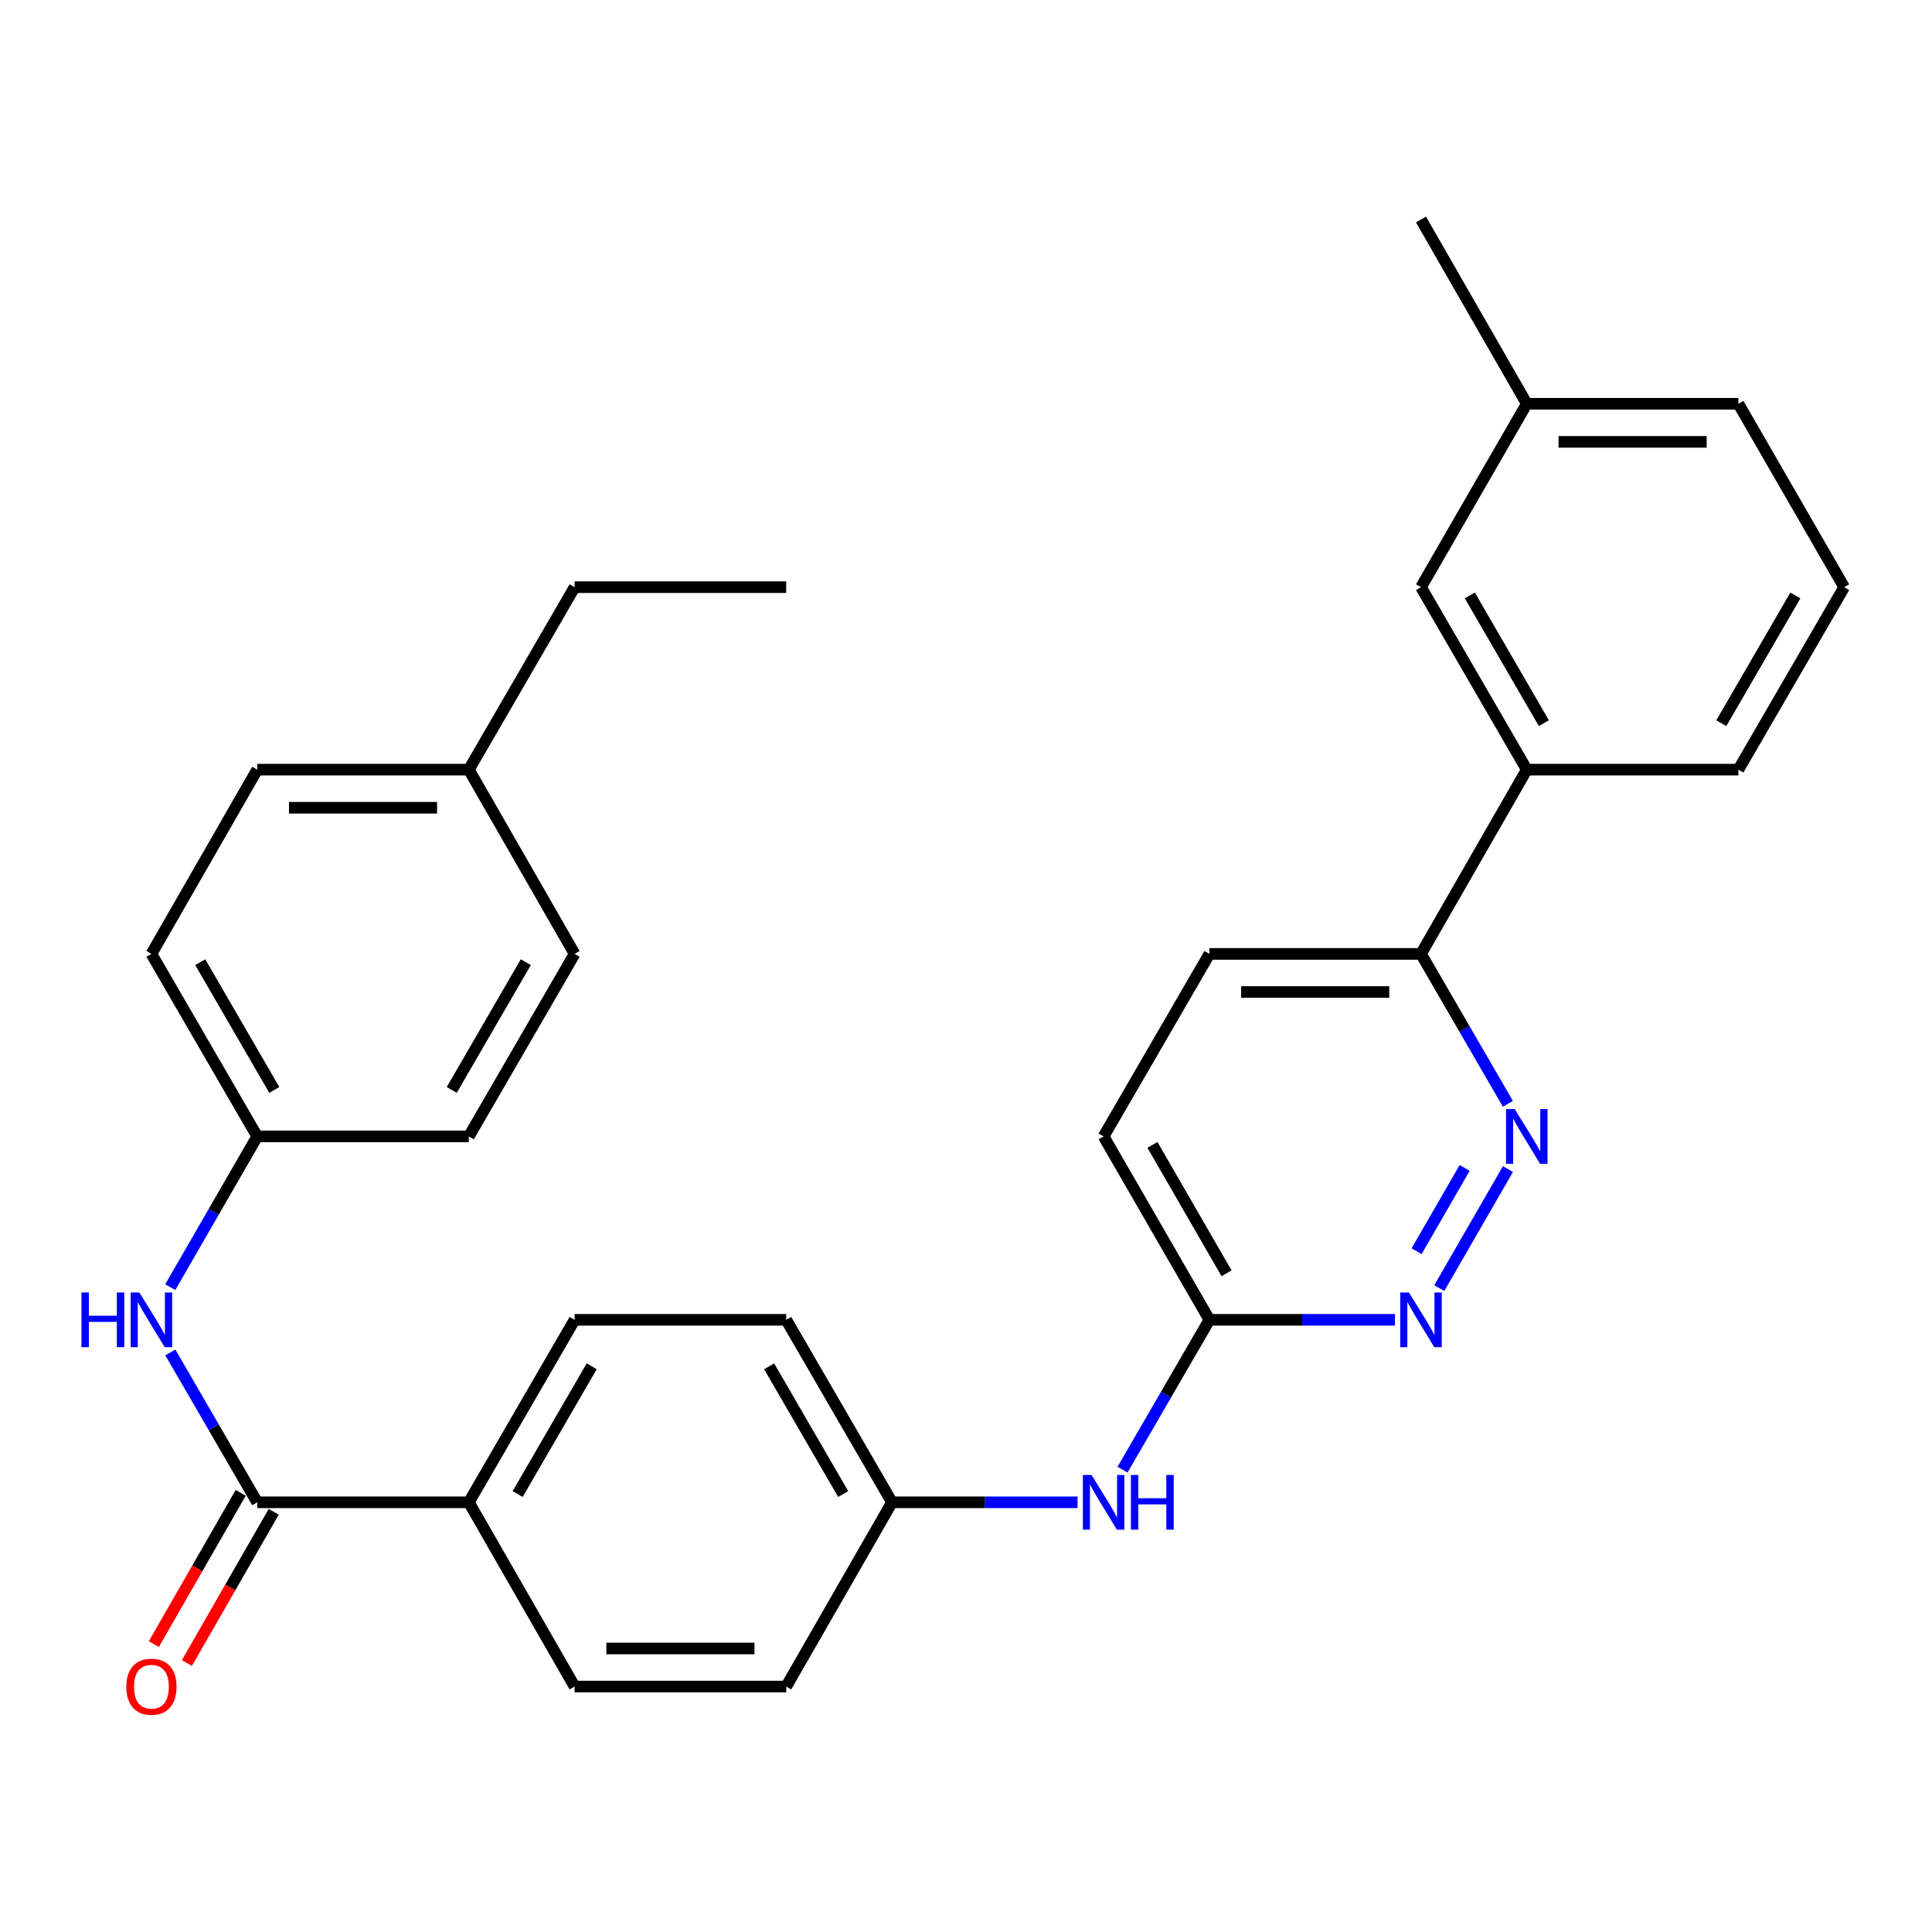 <?xml version='1.0' encoding='iso-8859-1'?>
<svg version='1.1' baseProfile='full'
              xmlns='http://www.w3.org/2000/svg'
                      xmlns:rdkit='http://www.rdkit.org/xml'
                      xmlns:xlink='http://www.w3.org/1999/xlink'
                  xml:space='preserve'
width='1000px' height='1000px' viewBox='0 0 1000 1000'>
<!-- END OF HEADER -->
<rect style='opacity:1.0;fill:#FFFFFF;stroke:none' width='1000' height='1000' x='0' y='0'> </rect>
<path class='bond-2' d='M 133.138,777.593 L 110.655,738.809' style='fill:none;fill-rule:evenodd;stroke:#000000;stroke-width:6px;stroke-linecap:butt;stroke-linejoin:miter;stroke-opacity:1' />
<path class='bond-2' d='M 110.655,738.809 L 88.171,700.025' style='fill:none;fill-rule:evenodd;stroke:#0000FF;stroke-width:6px;stroke-linecap:butt;stroke-linejoin:miter;stroke-opacity:1' />
<path class='bond-5' d='M 133.138,777.593 L 242.664,777.593' style='fill:none;fill-rule:evenodd;stroke:#000000;stroke-width:6px;stroke-linecap:butt;stroke-linejoin:miter;stroke-opacity:1' />
<path class='bond-8' d='M 124.59,772.685 L 102.112,811.833' style='fill:none;fill-rule:evenodd;stroke:#000000;stroke-width:6px;stroke-linecap:butt;stroke-linejoin:miter;stroke-opacity:1' />
<path class='bond-8' d='M 102.112,811.833 L 79.634,850.981' style='fill:none;fill-rule:evenodd;stroke:#FF0000;stroke-width:6px;stroke-linecap:butt;stroke-linejoin:miter;stroke-opacity:1' />
<path class='bond-8' d='M 141.685,782.5 L 119.207,821.649' style='fill:none;fill-rule:evenodd;stroke:#000000;stroke-width:6px;stroke-linecap:butt;stroke-linejoin:miter;stroke-opacity:1' />
<path class='bond-8' d='M 119.207,821.649 L 96.729,860.797' style='fill:none;fill-rule:evenodd;stroke:#FF0000;stroke-width:6px;stroke-linecap:butt;stroke-linejoin:miter;stroke-opacity:1' />
<path class='bond-0' d='M 780.513,605.108 L 744.971,666.724' style='fill:none;fill-rule:evenodd;stroke:#0000FF;stroke-width:6px;stroke-linecap:butt;stroke-linejoin:miter;stroke-opacity:1' />
<path class='bond-0' d='M 758.107,604.5 L 733.227,647.632' style='fill:none;fill-rule:evenodd;stroke:#0000FF;stroke-width:6px;stroke-linecap:butt;stroke-linejoin:miter;stroke-opacity:1' />
<path class='bond-32' d='M 780.472,571.318 L 757.988,532.529' style='fill:none;fill-rule:evenodd;stroke:#0000FF;stroke-width:6px;stroke-linecap:butt;stroke-linejoin:miter;stroke-opacity:1' />
<path class='bond-32' d='M 757.988,532.529 L 735.504,493.74' style='fill:none;fill-rule:evenodd;stroke:#000000;stroke-width:6px;stroke-linecap:butt;stroke-linejoin:miter;stroke-opacity:1' />
<path class='bond-1' d='M 722.026,683.136 L 674.008,683.136' style='fill:none;fill-rule:evenodd;stroke:#0000FF;stroke-width:6px;stroke-linecap:butt;stroke-linejoin:miter;stroke-opacity:1' />
<path class='bond-1' d='M 674.008,683.136 L 625.989,683.136' style='fill:none;fill-rule:evenodd;stroke:#000000;stroke-width:6px;stroke-linecap:butt;stroke-linejoin:miter;stroke-opacity:1' />
<path class='bond-13' d='M 88.129,666.236 L 110.633,627.222' style='fill:none;fill-rule:evenodd;stroke:#0000FF;stroke-width:6px;stroke-linecap:butt;stroke-linejoin:miter;stroke-opacity:1' />
<path class='bond-13' d='M 110.633,627.222 L 133.138,588.208' style='fill:none;fill-rule:evenodd;stroke:#000000;stroke-width:6px;stroke-linecap:butt;stroke-linejoin:miter;stroke-opacity:1' />
<path class='bond-3' d='M 735.504,493.74 L 625.989,493.74' style='fill:none;fill-rule:evenodd;stroke:#000000;stroke-width:6px;stroke-linecap:butt;stroke-linejoin:miter;stroke-opacity:1' />
<path class='bond-3' d='M 719.077,513.453 L 642.416,513.453' style='fill:none;fill-rule:evenodd;stroke:#000000;stroke-width:6px;stroke-linecap:butt;stroke-linejoin:miter;stroke-opacity:1' />
<path class='bond-6' d='M 735.504,493.74 L 790.262,398.374' style='fill:none;fill-rule:evenodd;stroke:#000000;stroke-width:6px;stroke-linecap:butt;stroke-linejoin:miter;stroke-opacity:1' />
<path class='bond-4' d='M 625.989,683.136 L 603.501,721.919' style='fill:none;fill-rule:evenodd;stroke:#000000;stroke-width:6px;stroke-linecap:butt;stroke-linejoin:miter;stroke-opacity:1' />
<path class='bond-4' d='M 603.501,721.919 L 581.014,760.703' style='fill:none;fill-rule:evenodd;stroke:#0000FF;stroke-width:6px;stroke-linecap:butt;stroke-linejoin:miter;stroke-opacity:1' />
<path class='bond-15' d='M 625.989,683.136 L 571.22,588.208' style='fill:none;fill-rule:evenodd;stroke:#000000;stroke-width:6px;stroke-linecap:butt;stroke-linejoin:miter;stroke-opacity:1' />
<path class='bond-15' d='M 634.848,659.045 L 596.51,592.596' style='fill:none;fill-rule:evenodd;stroke:#000000;stroke-width:6px;stroke-linecap:butt;stroke-linejoin:miter;stroke-opacity:1' />
<path class='bond-11' d='M 242.664,777.593 L 297.422,683.136' style='fill:none;fill-rule:evenodd;stroke:#000000;stroke-width:6px;stroke-linecap:butt;stroke-linejoin:miter;stroke-opacity:1' />
<path class='bond-11' d='M 267.932,773.311 L 306.262,707.191' style='fill:none;fill-rule:evenodd;stroke:#000000;stroke-width:6px;stroke-linecap:butt;stroke-linejoin:miter;stroke-opacity:1' />
<path class='bond-12' d='M 242.664,777.593 L 297.422,872.958' style='fill:none;fill-rule:evenodd;stroke:#000000;stroke-width:6px;stroke-linecap:butt;stroke-linejoin:miter;stroke-opacity:1' />
<path class='bond-9' d='M 790.262,398.374 L 735.504,303.918' style='fill:none;fill-rule:evenodd;stroke:#000000;stroke-width:6px;stroke-linecap:butt;stroke-linejoin:miter;stroke-opacity:1' />
<path class='bond-9' d='M 799.102,374.319 L 760.772,308.2' style='fill:none;fill-rule:evenodd;stroke:#000000;stroke-width:6px;stroke-linecap:butt;stroke-linejoin:miter;stroke-opacity:1' />
<path class='bond-24' d='M 790.262,398.374 L 899.788,398.374' style='fill:none;fill-rule:evenodd;stroke:#000000;stroke-width:6px;stroke-linecap:butt;stroke-linejoin:miter;stroke-opacity:1' />
<path class='bond-7' d='M 557.743,777.593 L 509.724,777.593' style='fill:none;fill-rule:evenodd;stroke:#0000FF;stroke-width:6px;stroke-linecap:butt;stroke-linejoin:miter;stroke-opacity:1' />
<path class='bond-7' d='M 509.724,777.593 L 461.705,777.593' style='fill:none;fill-rule:evenodd;stroke:#000000;stroke-width:6px;stroke-linecap:butt;stroke-linejoin:miter;stroke-opacity:1' />
<path class='bond-16' d='M 735.504,303.918 L 790.262,208.99' style='fill:none;fill-rule:evenodd;stroke:#000000;stroke-width:6px;stroke-linecap:butt;stroke-linejoin:miter;stroke-opacity:1' />
<path class='bond-10' d='M 625.989,493.74 L 571.22,588.208' style='fill:none;fill-rule:evenodd;stroke:#000000;stroke-width:6px;stroke-linecap:butt;stroke-linejoin:miter;stroke-opacity:1' />
<path class='bond-18' d='M 297.422,683.136 L 406.937,683.136' style='fill:none;fill-rule:evenodd;stroke:#000000;stroke-width:6px;stroke-linecap:butt;stroke-linejoin:miter;stroke-opacity:1' />
<path class='bond-17' d='M 297.422,872.958 L 406.937,872.958' style='fill:none;fill-rule:evenodd;stroke:#000000;stroke-width:6px;stroke-linecap:butt;stroke-linejoin:miter;stroke-opacity:1' />
<path class='bond-17' d='M 313.849,853.246 L 390.509,853.246' style='fill:none;fill-rule:evenodd;stroke:#000000;stroke-width:6px;stroke-linecap:butt;stroke-linejoin:miter;stroke-opacity:1' />
<path class='bond-20' d='M 133.138,588.208 L 242.664,588.208' style='fill:none;fill-rule:evenodd;stroke:#000000;stroke-width:6px;stroke-linecap:butt;stroke-linejoin:miter;stroke-opacity:1' />
<path class='bond-21' d='M 133.138,588.208 L 78.38,493.74' style='fill:none;fill-rule:evenodd;stroke:#000000;stroke-width:6px;stroke-linecap:butt;stroke-linejoin:miter;stroke-opacity:1' />
<path class='bond-21' d='M 141.979,564.152 L 103.649,498.025' style='fill:none;fill-rule:evenodd;stroke:#000000;stroke-width:6px;stroke-linecap:butt;stroke-linejoin:miter;stroke-opacity:1' />
<path class='bond-14' d='M 461.705,777.593 L 406.937,872.958' style='fill:none;fill-rule:evenodd;stroke:#000000;stroke-width:6px;stroke-linecap:butt;stroke-linejoin:miter;stroke-opacity:1' />
<path class='bond-30' d='M 461.705,777.593 L 406.937,683.136' style='fill:none;fill-rule:evenodd;stroke:#000000;stroke-width:6px;stroke-linecap:butt;stroke-linejoin:miter;stroke-opacity:1' />
<path class='bond-30' d='M 436.437,773.312 L 398.099,707.192' style='fill:none;fill-rule:evenodd;stroke:#000000;stroke-width:6px;stroke-linecap:butt;stroke-linejoin:miter;stroke-opacity:1' />
<path class='bond-28' d='M 790.262,208.99 L 735.504,113.624' style='fill:none;fill-rule:evenodd;stroke:#000000;stroke-width:6px;stroke-linecap:butt;stroke-linejoin:miter;stroke-opacity:1' />
<path class='bond-33' d='M 790.262,208.99 L 899.788,208.99' style='fill:none;fill-rule:evenodd;stroke:#000000;stroke-width:6px;stroke-linecap:butt;stroke-linejoin:miter;stroke-opacity:1' />
<path class='bond-33' d='M 806.691,228.703 L 883.359,228.703' style='fill:none;fill-rule:evenodd;stroke:#000000;stroke-width:6px;stroke-linecap:butt;stroke-linejoin:miter;stroke-opacity:1' />
<path class='bond-19' d='M 242.664,398.374 L 133.138,398.374' style='fill:none;fill-rule:evenodd;stroke:#000000;stroke-width:6px;stroke-linecap:butt;stroke-linejoin:miter;stroke-opacity:1' />
<path class='bond-19' d='M 226.235,418.087 L 149.567,418.087' style='fill:none;fill-rule:evenodd;stroke:#000000;stroke-width:6px;stroke-linecap:butt;stroke-linejoin:miter;stroke-opacity:1' />
<path class='bond-27' d='M 242.664,398.374 L 297.422,303.918' style='fill:none;fill-rule:evenodd;stroke:#000000;stroke-width:6px;stroke-linecap:butt;stroke-linejoin:miter;stroke-opacity:1' />
<path class='bond-31' d='M 242.664,398.374 L 297.422,493.74' style='fill:none;fill-rule:evenodd;stroke:#000000;stroke-width:6px;stroke-linecap:butt;stroke-linejoin:miter;stroke-opacity:1' />
<path class='bond-22' d='M 242.664,588.208 L 297.422,493.74' style='fill:none;fill-rule:evenodd;stroke:#000000;stroke-width:6px;stroke-linecap:butt;stroke-linejoin:miter;stroke-opacity:1' />
<path class='bond-22' d='M 233.823,564.152 L 272.153,498.025' style='fill:none;fill-rule:evenodd;stroke:#000000;stroke-width:6px;stroke-linecap:butt;stroke-linejoin:miter;stroke-opacity:1' />
<path class='bond-23' d='M 78.38,493.74 L 133.138,398.374' style='fill:none;fill-rule:evenodd;stroke:#000000;stroke-width:6px;stroke-linecap:butt;stroke-linejoin:miter;stroke-opacity:1' />
<path class='bond-25' d='M 899.788,398.374 L 954.545,303.918' style='fill:none;fill-rule:evenodd;stroke:#000000;stroke-width:6px;stroke-linecap:butt;stroke-linejoin:miter;stroke-opacity:1' />
<path class='bond-25' d='M 890.947,374.319 L 929.278,308.2' style='fill:none;fill-rule:evenodd;stroke:#000000;stroke-width:6px;stroke-linecap:butt;stroke-linejoin:miter;stroke-opacity:1' />
<path class='bond-26' d='M 954.545,303.918 L 899.788,208.99' style='fill:none;fill-rule:evenodd;stroke:#000000;stroke-width:6px;stroke-linecap:butt;stroke-linejoin:miter;stroke-opacity:1' />
<path class='bond-29' d='M 297.422,303.918 L 406.937,303.918' style='fill:none;fill-rule:evenodd;stroke:#000000;stroke-width:6px;stroke-linecap:butt;stroke-linejoin:miter;stroke-opacity:1' />
<path  class='atom-1' d='M 784.002 574.048
L 793.282 589.048
Q 794.202 590.528, 795.682 593.208
Q 797.162 595.888, 797.242 596.048
L 797.242 574.048
L 801.002 574.048
L 801.002 602.368
L 797.122 602.368
L 787.162 585.968
Q 786.002 584.048, 784.762 581.848
Q 783.562 579.648, 783.202 578.968
L 783.202 602.368
L 779.522 602.368
L 779.522 574.048
L 784.002 574.048
' fill='#0000FF'/>
<path  class='atom-2' d='M 729.244 668.976
L 738.524 683.976
Q 739.444 685.456, 740.924 688.136
Q 742.404 690.816, 742.484 690.976
L 742.484 668.976
L 746.244 668.976
L 746.244 697.296
L 742.364 697.296
L 732.404 680.896
Q 731.244 678.976, 730.004 676.776
Q 728.804 674.576, 728.444 673.896
L 728.444 697.296
L 724.764 697.296
L 724.764 668.976
L 729.244 668.976
' fill='#0000FF'/>
<path  class='atom-3' d='M 42.16 668.976
L 46 668.976
L 46 681.016
L 60.48 681.016
L 60.48 668.976
L 64.32 668.976
L 64.32 697.296
L 60.48 697.296
L 60.48 684.216
L 46 684.216
L 46 697.296
L 42.16 697.296
L 42.16 668.976
' fill='#0000FF'/>
<path  class='atom-3' d='M 72.12 668.976
L 81.4 683.976
Q 82.32 685.456, 83.8 688.136
Q 85.28 690.816, 85.36 690.976
L 85.36 668.976
L 89.12 668.976
L 89.12 697.296
L 85.24 697.296
L 75.28 680.896
Q 74.12 678.976, 72.88 676.776
Q 71.68 674.576, 71.32 673.896
L 71.32 697.296
L 67.64 697.296
L 67.64 668.976
L 72.12 668.976
' fill='#0000FF'/>
<path  class='atom-8' d='M 564.96 763.433
L 574.24 778.433
Q 575.16 779.913, 576.64 782.593
Q 578.12 785.273, 578.2 785.433
L 578.2 763.433
L 581.96 763.433
L 581.96 791.753
L 578.08 791.753
L 568.12 775.353
Q 566.96 773.433, 565.72 771.233
Q 564.52 769.033, 564.16 768.353
L 564.16 791.753
L 560.48 791.753
L 560.48 763.433
L 564.96 763.433
' fill='#0000FF'/>
<path  class='atom-8' d='M 585.36 763.433
L 589.2 763.433
L 589.2 775.473
L 603.68 775.473
L 603.68 763.433
L 607.52 763.433
L 607.52 791.753
L 603.68 791.753
L 603.68 778.673
L 589.2 778.673
L 589.2 791.753
L 585.36 791.753
L 585.36 763.433
' fill='#0000FF'/>
<path  class='atom-9' d='M 65.38 873.038
Q 65.38 866.238, 68.74 862.438
Q 72.1 858.638, 78.38 858.638
Q 84.66 858.638, 88.02 862.438
Q 91.38 866.238, 91.38 873.038
Q 91.38 879.918, 87.98 883.838
Q 84.58 887.718, 78.38 887.718
Q 72.14 887.718, 68.74 883.838
Q 65.38 879.958, 65.38 873.038
M 78.38 884.518
Q 82.7 884.518, 85.02 881.638
Q 87.38 878.718, 87.38 873.038
Q 87.38 867.478, 85.02 864.678
Q 82.7 861.838, 78.38 861.838
Q 74.06 861.838, 71.7 864.638
Q 69.38 867.438, 69.38 873.038
Q 69.38 878.758, 71.7 881.638
Q 74.06 884.518, 78.38 884.518
' fill='#FF0000'/>
</svg>
